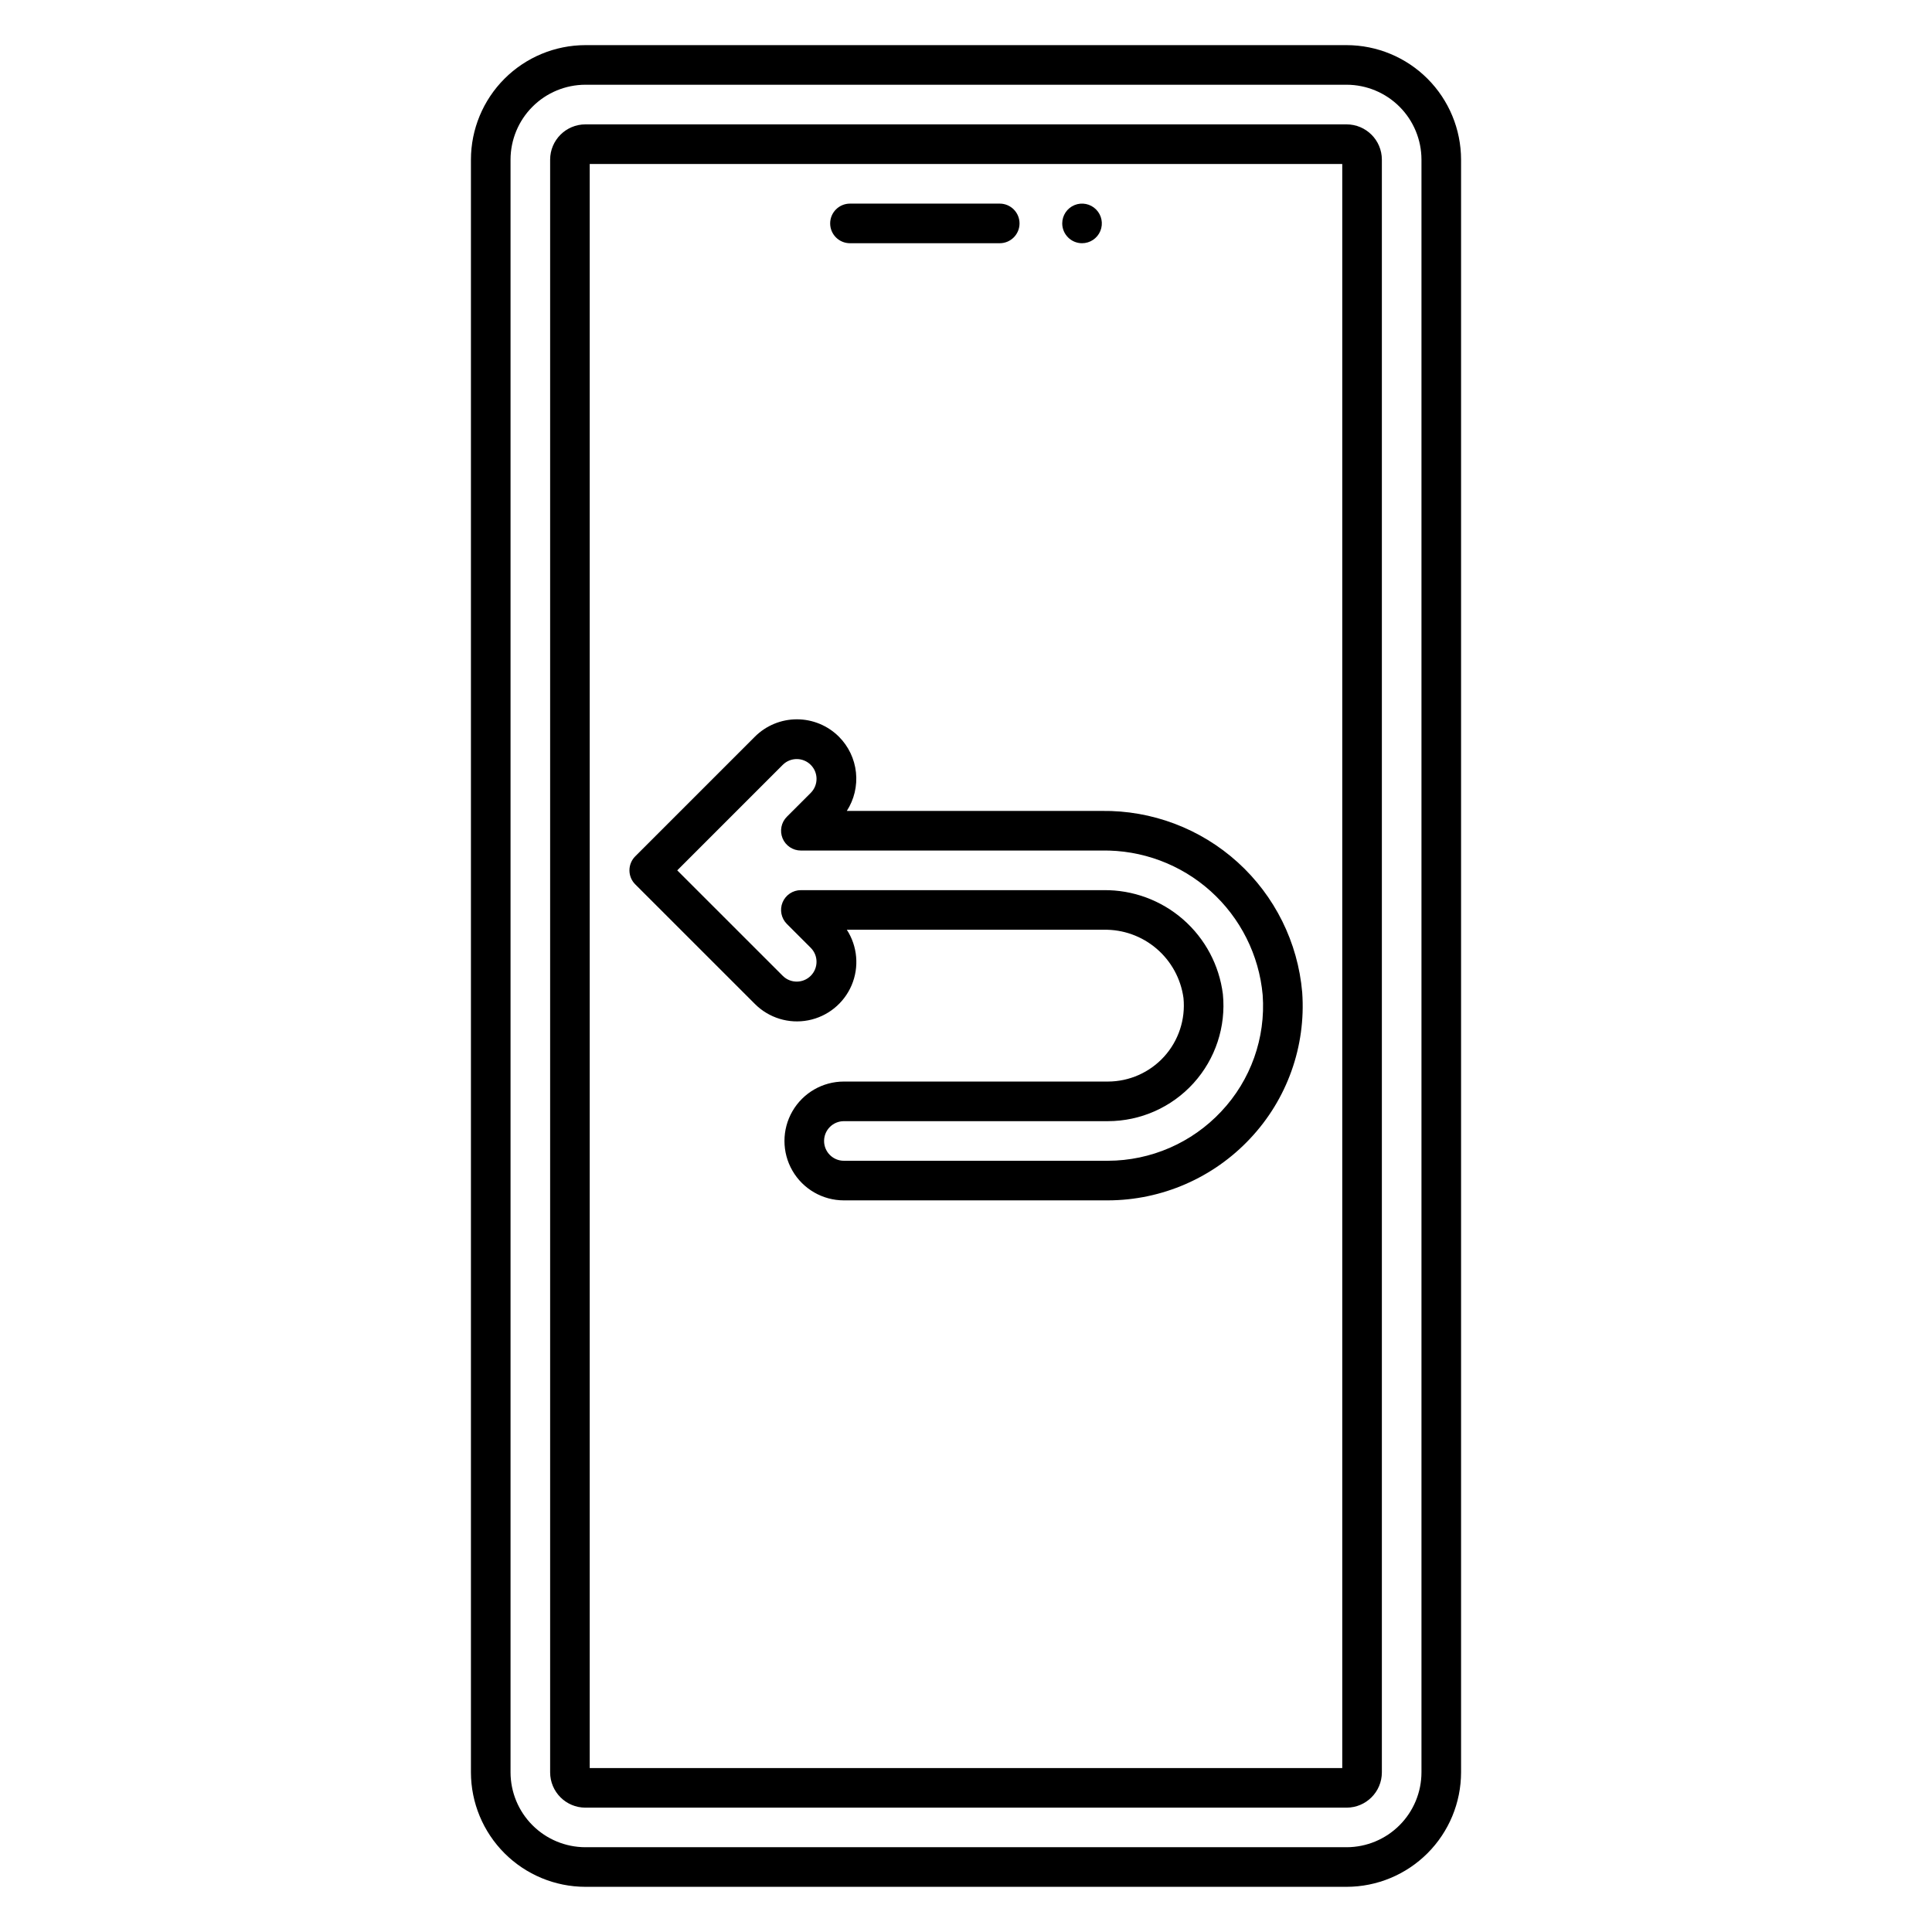 <?xml version="1.0" encoding="UTF-8"?>
<!-- The Best Svg Icon site in the world: iconSvg.co, Visit us! https://iconsvg.co -->
<svg fill="#000000" width="800px" height="800px" version="1.1" viewBox="144 144 512 512" xmlns="http://www.w3.org/2000/svg">
 <path d="m500.86 155.96h-201.72c-8.043 0.012-15.754 3.211-21.441 8.898s-8.887 13.398-8.898 21.441v427.39c0.012 8.043 3.211 15.754 8.898 21.441s13.398 8.891 21.441 8.898h201.72c8.043-0.008 15.754-3.211 21.441-8.898s8.887-13.398 8.898-21.441v-427.39c-0.012-8.043-3.211-15.754-8.898-21.441s-13.398-8.887-21.441-8.898zm19.844 457.73c-0.008 5.262-2.098 10.305-5.82 14.023-3.719 3.723-8.762 5.812-14.023 5.82h-201.72c-5.258-0.008-10.305-2.098-14.023-5.82-3.719-3.719-5.812-8.762-5.82-14.023v-427.39c0.008-5.262 2.102-10.305 5.82-14.023 3.719-3.723 8.766-5.812 14.023-5.82h201.72c5.262 0.008 10.305 2.102 14.023 5.82 3.723 3.719 5.812 8.766 5.82 14.023zm-19.844-436.73h-201.72c-5.16 0.004-9.344 4.188-9.348 9.348v427.39c0.008 5.16 4.188 9.344 9.348 9.348h201.72c5.16-0.004 9.344-4.188 9.348-9.348v-427.39c-0.004-5.16-4.188-9.344-9.348-9.348zm-1.148 435.59h-199.43v-425.09h199.43zm-135.71-409.34c0-2.898 2.352-5.25 5.25-5.25h39.688c2.898 0 5.246 2.352 5.246 5.25 0 2.898-2.348 5.246-5.246 5.246h-39.688c-2.898 0-5.25-2.348-5.25-5.246zm61.5 0c0-2.125 1.281-4.039 3.242-4.852 1.961-0.812 4.215-0.363 5.719 1.141 1.5 1.5 1.949 3.758 1.137 5.719-0.812 1.961-2.727 3.238-4.848 3.238-2.894-0.008-5.238-2.352-5.25-5.246zm-81.445 206.85c3.695 3.703 8.988 5.328 14.125 4.336 5.137-0.992 9.445-4.469 11.5-9.281 2.051-4.812 1.578-10.328-1.262-14.723h68.066c5.133-0.105 10.121 1.684 14.02 5.019 3.898 3.336 6.438 7.988 7.129 13.07 0.562 5.66-1.293 11.289-5.106 15.508-3.812 4.215-9.23 6.625-14.918 6.633h-69.977c-5.625 0-10.82 3-13.633 7.871-2.812 4.871-2.812 10.875 0 15.746 2.812 4.871 8.008 7.871 13.633 7.871h69.977c14.285-0.031 27.926-5.957 37.691-16.383 9.816-10.418 14.82-24.473 13.797-38.75-1.145-13.242-7.258-25.562-17.113-34.48s-22.723-13.773-36.012-13.594h-67.559c1.949-3.023 2.809-6.625 2.426-10.207-0.379-3.578-1.977-6.922-4.523-9.469-2.953-2.945-6.957-4.602-11.133-4.602-4.172 0-8.176 1.656-11.129 4.602l-31.711 31.711c-0.984 0.984-1.535 2.316-1.535 3.711 0 1.391 0.551 2.727 1.535 3.707zm7.422-63.41c2.055-2.004 5.344-1.984 7.375 0.047s2.051 5.316 0.047 7.375l-6.371 6.371c-1.504 1.5-1.949 3.758-1.141 5.719 0.812 1.961 2.727 3.238 4.848 3.238h79.738c10.629-0.188 20.938 3.656 28.848 10.758 7.91 7.106 12.844 16.938 13.801 27.527 0.82 11.375-3.164 22.574-10.988 30.871-7.777 8.309-18.641 13.031-30.023 13.059h-69.977c-2.898 0-5.246-2.348-5.246-5.246 0-2.898 2.348-5.25 5.246-5.25h69.977c8.648-0.008 16.887-3.668 22.688-10.074 5.805-6.41 8.629-14.973 7.777-23.574-0.961-7.676-4.711-14.727-10.539-19.812-5.828-5.086-13.32-7.848-21.055-7.762h-80.246c-2.121 0-4.035 1.277-4.848 3.238-0.809 1.961-0.363 4.219 1.141 5.719l6.371 6.367h-0.004c2.008 2.055 1.984 5.344-0.047 7.375s-5.316 2.051-7.371 0.047l-28-27.992z"/>
</svg>